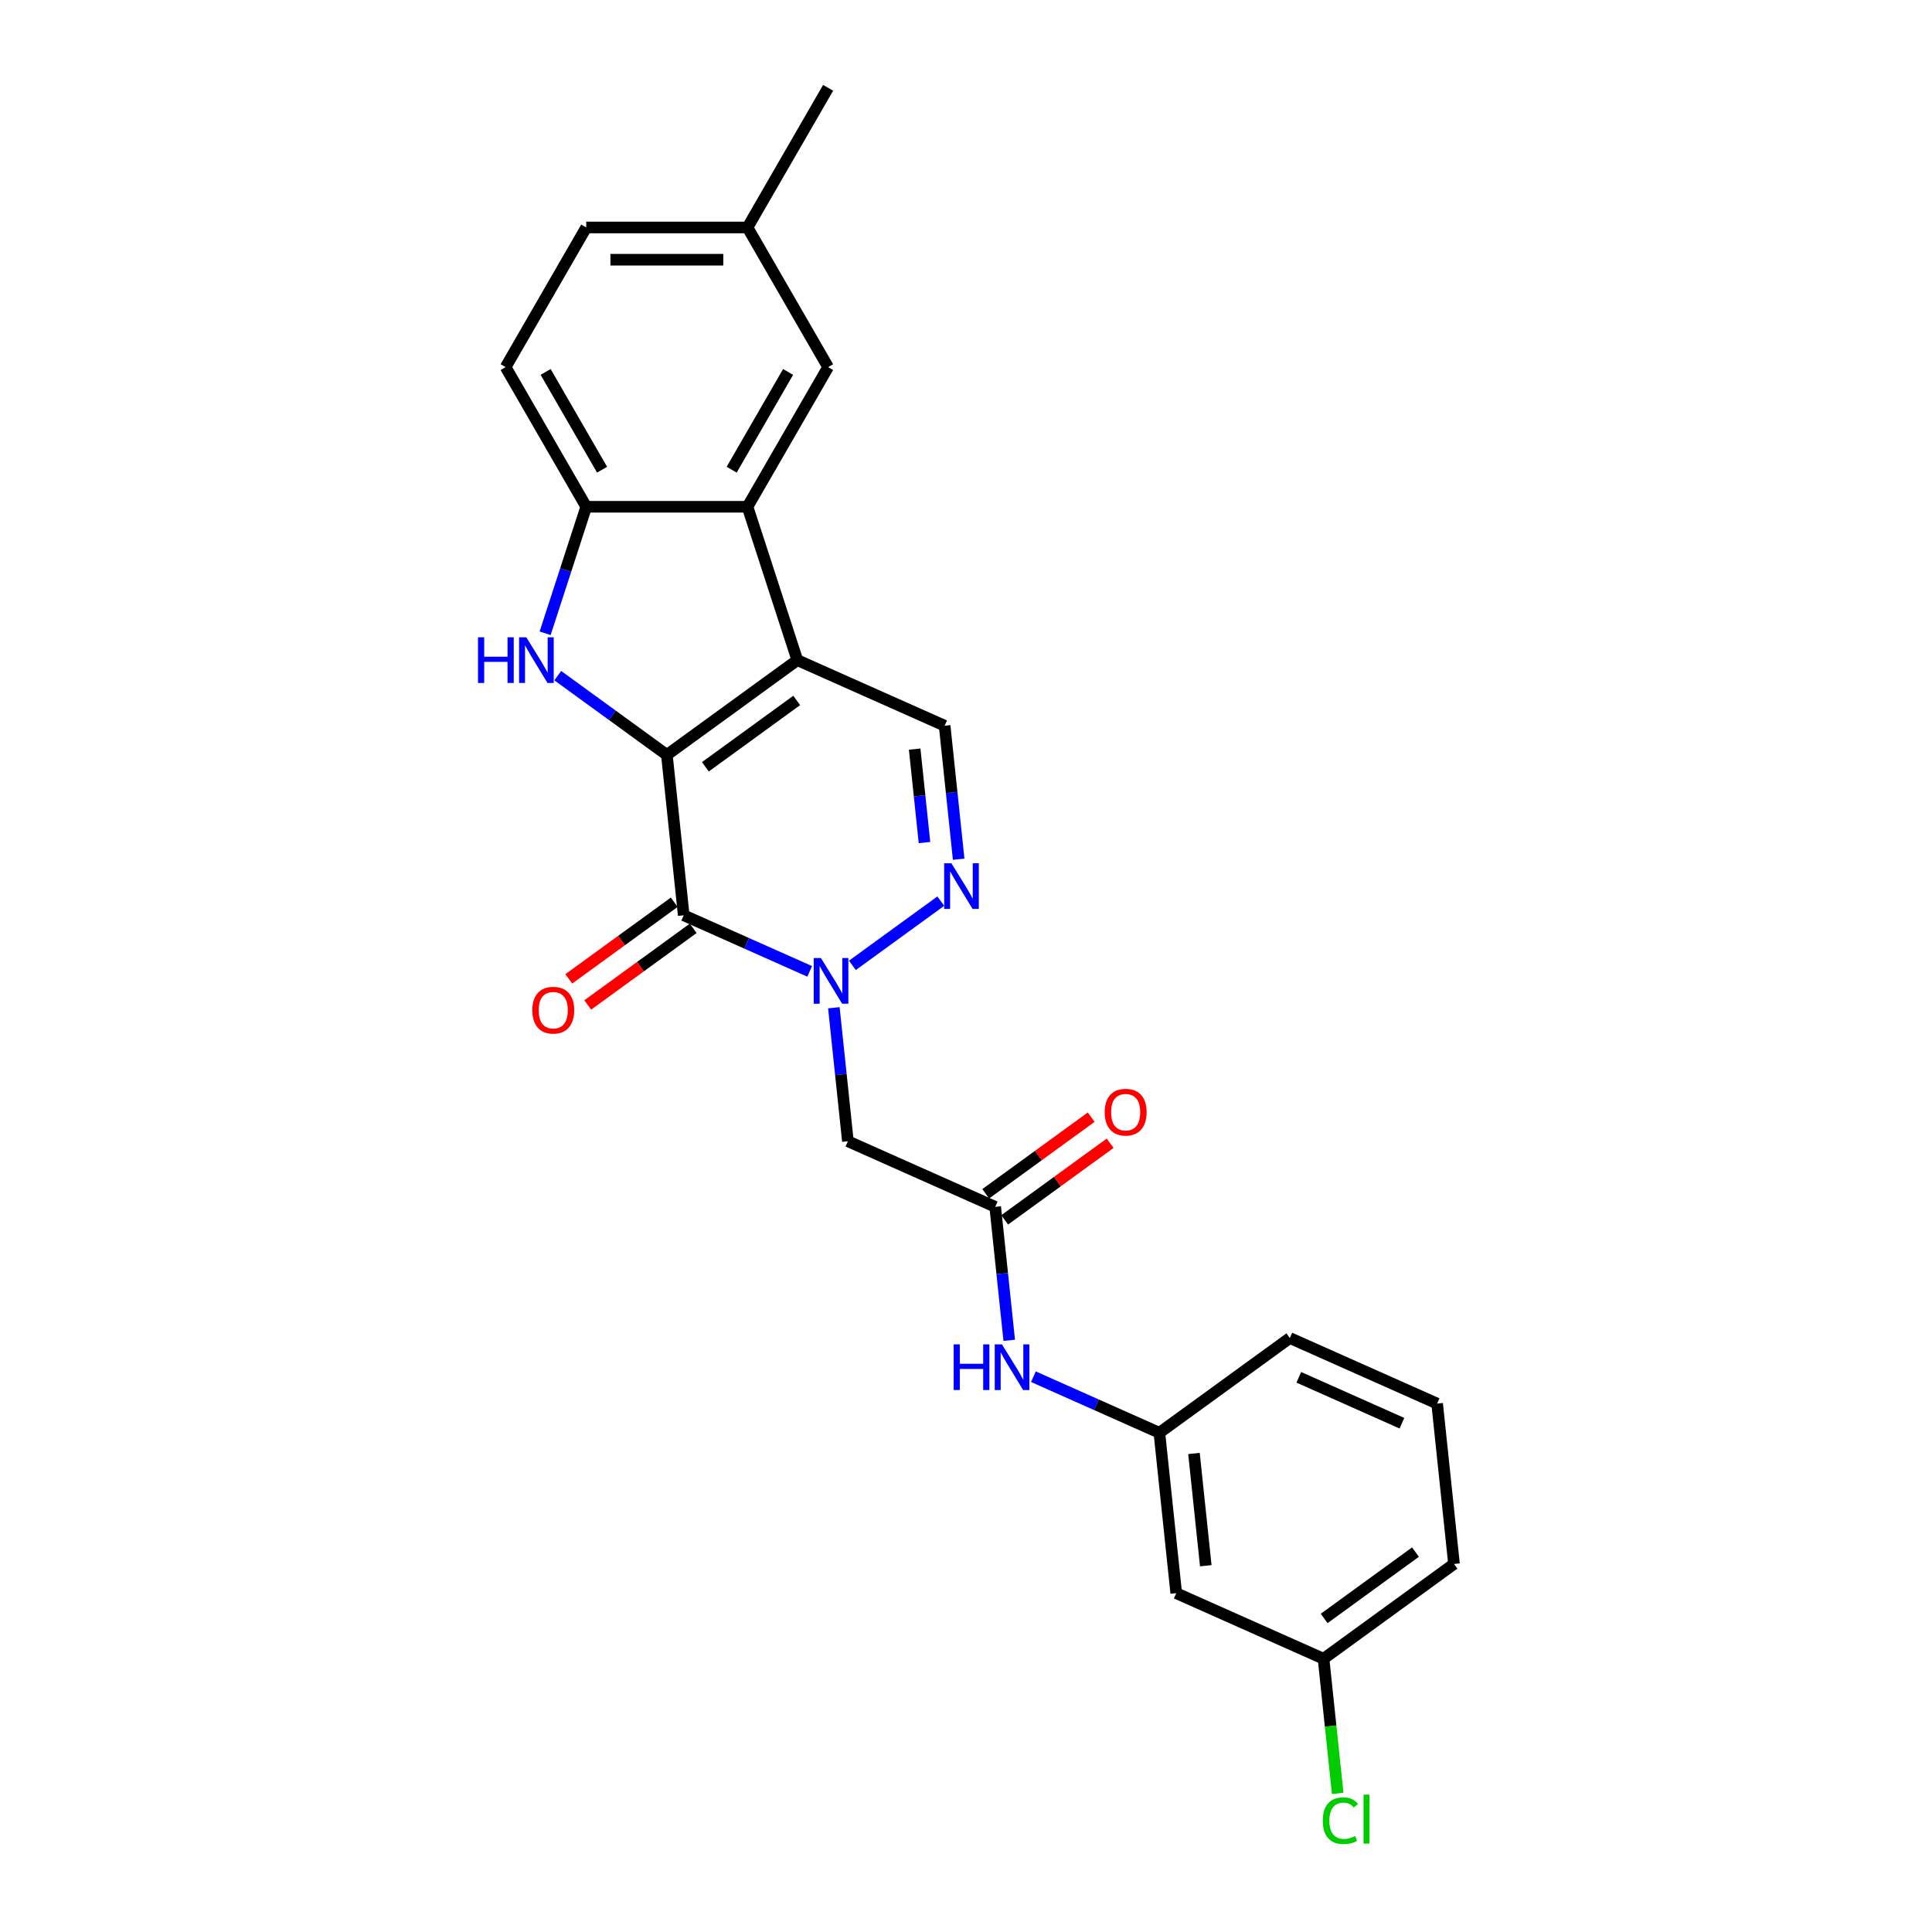 <?xml version='1.0' encoding='iso-8859-1'?>
<svg version='1.1' baseProfile='full'
              xmlns='http://www.w3.org/2000/svg'
                      xmlns:rdkit='http://www.rdkit.org/xml'
                      xmlns:xlink='http://www.w3.org/1999/xlink'
                  xml:space='preserve'
width='1000px' height='1000px' viewBox='0 0 1000 1000'>
<!-- END OF HEADER -->
<rect style='opacity:1.0;fill:#FFFFFF;stroke:none' width='1000' height='1000' x='0' y='0'> </rect>
<path class='bond-0' d='M 345.168,390.743 L 412.693,341.683' style='fill:none;fill-rule:evenodd;stroke:#000000;stroke-width:6px;stroke-linecap:butt;stroke-linejoin:miter;stroke-opacity:1' />
<path class='bond-0' d='M 365.109,396.889 L 412.376,362.547' style='fill:none;fill-rule:evenodd;stroke:#000000;stroke-width:6px;stroke-linecap:butt;stroke-linejoin:miter;stroke-opacity:1' />
<path class='bond-1' d='M 345.168,390.743 L 353.893,473.75' style='fill:none;fill-rule:evenodd;stroke:#000000;stroke-width:6px;stroke-linecap:butt;stroke-linejoin:miter;stroke-opacity:1' />
<path class='bond-3' d='M 345.168,390.743 L 316.931,370.227' style='fill:none;fill-rule:evenodd;stroke:#000000;stroke-width:6px;stroke-linecap:butt;stroke-linejoin:miter;stroke-opacity:1' />
<path class='bond-3' d='M 316.931,370.227 L 288.694,349.712' style='fill:none;fill-rule:evenodd;stroke:#0000FF;stroke-width:6px;stroke-linecap:butt;stroke-linejoin:miter;stroke-opacity:1' />
<path class='bond-5' d='M 412.693,341.683 L 386.901,262.303' style='fill:none;fill-rule:evenodd;stroke:#000000;stroke-width:6px;stroke-linecap:butt;stroke-linejoin:miter;stroke-opacity:1' />
<path class='bond-6' d='M 412.693,341.683 L 488.942,375.631' style='fill:none;fill-rule:evenodd;stroke:#000000;stroke-width:6px;stroke-linecap:butt;stroke-linejoin:miter;stroke-opacity:1' />
<path class='bond-2' d='M 353.893,473.75 L 386.492,488.265' style='fill:none;fill-rule:evenodd;stroke:#000000;stroke-width:6px;stroke-linecap:butt;stroke-linejoin:miter;stroke-opacity:1' />
<path class='bond-2' d='M 386.492,488.265 L 419.091,502.779' style='fill:none;fill-rule:evenodd;stroke:#0000FF;stroke-width:6px;stroke-linecap:butt;stroke-linejoin:miter;stroke-opacity:1' />
<path class='bond-11' d='M 348.987,466.998 L 321.693,486.828' style='fill:none;fill-rule:evenodd;stroke:#000000;stroke-width:6px;stroke-linecap:butt;stroke-linejoin:miter;stroke-opacity:1' />
<path class='bond-11' d='M 321.693,486.828 L 294.399,506.658' style='fill:none;fill-rule:evenodd;stroke:#FF0000;stroke-width:6px;stroke-linecap:butt;stroke-linejoin:miter;stroke-opacity:1' />
<path class='bond-11' d='M 358.799,480.503 L 331.505,500.333' style='fill:none;fill-rule:evenodd;stroke:#000000;stroke-width:6px;stroke-linecap:butt;stroke-linejoin:miter;stroke-opacity:1' />
<path class='bond-11' d='M 331.505,500.333 L 304.211,520.163' style='fill:none;fill-rule:evenodd;stroke:#FF0000;stroke-width:6px;stroke-linecap:butt;stroke-linejoin:miter;stroke-opacity:1' />
<path class='bond-4' d='M 441.193,499.67 L 486.957,466.42' style='fill:none;fill-rule:evenodd;stroke:#0000FF;stroke-width:6px;stroke-linecap:butt;stroke-linejoin:miter;stroke-opacity:1' />
<path class='bond-8' d='M 431.603,521.604 L 435.235,556.155' style='fill:none;fill-rule:evenodd;stroke:#0000FF;stroke-width:6px;stroke-linecap:butt;stroke-linejoin:miter;stroke-opacity:1' />
<path class='bond-8' d='M 435.235,556.155 L 438.866,590.707' style='fill:none;fill-rule:evenodd;stroke:#000000;stroke-width:6px;stroke-linecap:butt;stroke-linejoin:miter;stroke-opacity:1' />
<path class='bond-7' d='M 282.162,327.778 L 292.799,295.04' style='fill:none;fill-rule:evenodd;stroke:#0000FF;stroke-width:6px;stroke-linecap:butt;stroke-linejoin:miter;stroke-opacity:1' />
<path class='bond-7' d='M 292.799,295.04 L 303.436,262.303' style='fill:none;fill-rule:evenodd;stroke:#000000;stroke-width:6px;stroke-linecap:butt;stroke-linejoin:miter;stroke-opacity:1' />
<path class='bond-26' d='M 496.205,444.734 L 492.574,410.183' style='fill:none;fill-rule:evenodd;stroke:#0000FF;stroke-width:6px;stroke-linecap:butt;stroke-linejoin:miter;stroke-opacity:1' />
<path class='bond-26' d='M 492.574,410.183 L 488.942,375.631' style='fill:none;fill-rule:evenodd;stroke:#000000;stroke-width:6px;stroke-linecap:butt;stroke-linejoin:miter;stroke-opacity:1' />
<path class='bond-26' d='M 478.514,436.113 L 475.972,411.928' style='fill:none;fill-rule:evenodd;stroke:#0000FF;stroke-width:6px;stroke-linecap:butt;stroke-linejoin:miter;stroke-opacity:1' />
<path class='bond-26' d='M 475.972,411.928 L 473.43,387.742' style='fill:none;fill-rule:evenodd;stroke:#000000;stroke-width:6px;stroke-linecap:butt;stroke-linejoin:miter;stroke-opacity:1' />
<path class='bond-12' d='M 386.901,262.303 L 428.633,190.02' style='fill:none;fill-rule:evenodd;stroke:#000000;stroke-width:6px;stroke-linecap:butt;stroke-linejoin:miter;stroke-opacity:1' />
<path class='bond-12' d='M 378.704,243.114 L 407.917,192.516' style='fill:none;fill-rule:evenodd;stroke:#000000;stroke-width:6px;stroke-linecap:butt;stroke-linejoin:miter;stroke-opacity:1' />
<path class='bond-25' d='M 386.901,262.303 L 303.436,262.303' style='fill:none;fill-rule:evenodd;stroke:#000000;stroke-width:6px;stroke-linecap:butt;stroke-linejoin:miter;stroke-opacity:1' />
<path class='bond-15' d='M 303.436,262.303 L 261.703,190.02' style='fill:none;fill-rule:evenodd;stroke:#000000;stroke-width:6px;stroke-linecap:butt;stroke-linejoin:miter;stroke-opacity:1' />
<path class='bond-15' d='M 311.632,243.114 L 282.42,192.516' style='fill:none;fill-rule:evenodd;stroke:#000000;stroke-width:6px;stroke-linecap:butt;stroke-linejoin:miter;stroke-opacity:1' />
<path class='bond-9' d='M 438.866,590.707 L 515.116,624.655' style='fill:none;fill-rule:evenodd;stroke:#000000;stroke-width:6px;stroke-linecap:butt;stroke-linejoin:miter;stroke-opacity:1' />
<path class='bond-10' d='M 515.116,624.655 L 518.747,659.206' style='fill:none;fill-rule:evenodd;stroke:#000000;stroke-width:6px;stroke-linecap:butt;stroke-linejoin:miter;stroke-opacity:1' />
<path class='bond-10' d='M 518.747,659.206 L 522.378,693.757' style='fill:none;fill-rule:evenodd;stroke:#0000FF;stroke-width:6px;stroke-linecap:butt;stroke-linejoin:miter;stroke-opacity:1' />
<path class='bond-14' d='M 520.021,631.407 L 547.315,611.577' style='fill:none;fill-rule:evenodd;stroke:#000000;stroke-width:6px;stroke-linecap:butt;stroke-linejoin:miter;stroke-opacity:1' />
<path class='bond-14' d='M 547.315,611.577 L 574.609,591.747' style='fill:none;fill-rule:evenodd;stroke:#FF0000;stroke-width:6px;stroke-linecap:butt;stroke-linejoin:miter;stroke-opacity:1' />
<path class='bond-14' d='M 510.21,617.902 L 537.503,598.072' style='fill:none;fill-rule:evenodd;stroke:#000000;stroke-width:6px;stroke-linecap:butt;stroke-linejoin:miter;stroke-opacity:1' />
<path class='bond-14' d='M 537.503,598.072 L 564.797,578.242' style='fill:none;fill-rule:evenodd;stroke:#FF0000;stroke-width:6px;stroke-linecap:butt;stroke-linejoin:miter;stroke-opacity:1' />
<path class='bond-13' d='M 534.891,712.583 L 567.49,727.097' style='fill:none;fill-rule:evenodd;stroke:#0000FF;stroke-width:6px;stroke-linecap:butt;stroke-linejoin:miter;stroke-opacity:1' />
<path class='bond-13' d='M 567.49,727.097 L 600.089,741.611' style='fill:none;fill-rule:evenodd;stroke:#000000;stroke-width:6px;stroke-linecap:butt;stroke-linejoin:miter;stroke-opacity:1' />
<path class='bond-18' d='M 428.633,190.02 L 386.901,117.737' style='fill:none;fill-rule:evenodd;stroke:#000000;stroke-width:6px;stroke-linecap:butt;stroke-linejoin:miter;stroke-opacity:1' />
<path class='bond-16' d='M 600.089,741.611 L 608.814,824.619' style='fill:none;fill-rule:evenodd;stroke:#000000;stroke-width:6px;stroke-linecap:butt;stroke-linejoin:miter;stroke-opacity:1' />
<path class='bond-16' d='M 617.999,752.317 L 624.106,810.423' style='fill:none;fill-rule:evenodd;stroke:#000000;stroke-width:6px;stroke-linecap:butt;stroke-linejoin:miter;stroke-opacity:1' />
<path class='bond-22' d='M 600.089,741.611 L 667.614,692.551' style='fill:none;fill-rule:evenodd;stroke:#000000;stroke-width:6px;stroke-linecap:butt;stroke-linejoin:miter;stroke-opacity:1' />
<path class='bond-19' d='M 261.703,190.02 L 303.436,117.737' style='fill:none;fill-rule:evenodd;stroke:#000000;stroke-width:6px;stroke-linecap:butt;stroke-linejoin:miter;stroke-opacity:1' />
<path class='bond-17' d='M 608.814,824.619 L 685.063,858.567' style='fill:none;fill-rule:evenodd;stroke:#000000;stroke-width:6px;stroke-linecap:butt;stroke-linejoin:miter;stroke-opacity:1' />
<path class='bond-20' d='M 685.063,858.567 L 688.725,893.411' style='fill:none;fill-rule:evenodd;stroke:#000000;stroke-width:6px;stroke-linecap:butt;stroke-linejoin:miter;stroke-opacity:1' />
<path class='bond-20' d='M 688.725,893.411 L 692.387,928.254' style='fill:none;fill-rule:evenodd;stroke:#00CC00;stroke-width:6px;stroke-linecap:butt;stroke-linejoin:miter;stroke-opacity:1' />
<path class='bond-28' d='M 685.063,858.567 L 752.587,809.508' style='fill:none;fill-rule:evenodd;stroke:#000000;stroke-width:6px;stroke-linecap:butt;stroke-linejoin:miter;stroke-opacity:1' />
<path class='bond-28' d='M 685.38,837.703 L 732.647,803.362' style='fill:none;fill-rule:evenodd;stroke:#000000;stroke-width:6px;stroke-linecap:butt;stroke-linejoin:miter;stroke-opacity:1' />
<path class='bond-24' d='M 386.901,117.737 L 428.633,45.455' style='fill:none;fill-rule:evenodd;stroke:#000000;stroke-width:6px;stroke-linecap:butt;stroke-linejoin:miter;stroke-opacity:1' />
<path class='bond-27' d='M 386.901,117.737 L 303.436,117.737' style='fill:none;fill-rule:evenodd;stroke:#000000;stroke-width:6px;stroke-linecap:butt;stroke-linejoin:miter;stroke-opacity:1' />
<path class='bond-27' d='M 374.381,134.43 L 315.956,134.43' style='fill:none;fill-rule:evenodd;stroke:#000000;stroke-width:6px;stroke-linecap:butt;stroke-linejoin:miter;stroke-opacity:1' />
<path class='bond-21' d='M 743.863,726.5 L 667.614,692.551' style='fill:none;fill-rule:evenodd;stroke:#000000;stroke-width:6px;stroke-linecap:butt;stroke-linejoin:miter;stroke-opacity:1' />
<path class='bond-21' d='M 725.636,736.657 L 672.261,712.894' style='fill:none;fill-rule:evenodd;stroke:#000000;stroke-width:6px;stroke-linecap:butt;stroke-linejoin:miter;stroke-opacity:1' />
<path class='bond-23' d='M 743.863,726.5 L 752.587,809.508' style='fill:none;fill-rule:evenodd;stroke:#000000;stroke-width:6px;stroke-linecap:butt;stroke-linejoin:miter;stroke-opacity:1' />
<path  class='atom-3' d='M 424.917 495.88
L 432.663 508.4
Q 433.43 509.635, 434.666 511.872
Q 435.901 514.109, 435.968 514.242
L 435.968 495.88
L 439.106 495.88
L 439.106 519.517
L 435.868 519.517
L 427.555 505.829
Q 426.586 504.227, 425.551 502.39
Q 424.55 500.554, 424.249 499.987
L 424.249 519.517
L 421.178 519.517
L 421.178 495.88
L 424.917 495.88
' fill='#0000FF'/>
<path  class='atom-4' d='M 247.413 329.864
L 250.618 329.864
L 250.618 339.914
L 262.703 339.914
L 262.703 329.864
L 265.908 329.864
L 265.908 353.502
L 262.703 353.502
L 262.703 342.585
L 250.618 342.585
L 250.618 353.502
L 247.413 353.502
L 247.413 329.864
' fill='#0000FF'/>
<path  class='atom-4' d='M 272.419 329.864
L 280.164 342.384
Q 280.932 343.62, 282.167 345.856
Q 283.403 348.093, 283.47 348.227
L 283.47 329.864
L 286.608 329.864
L 286.608 353.502
L 283.369 353.502
L 275.056 339.814
Q 274.088 338.211, 273.053 336.375
Q 272.052 334.539, 271.751 333.971
L 271.751 353.502
L 268.68 353.502
L 268.68 329.864
L 272.419 329.864
' fill='#0000FF'/>
<path  class='atom-5' d='M 492.442 446.821
L 500.187 459.34
Q 500.955 460.576, 502.19 462.812
Q 503.426 465.049, 503.492 465.183
L 503.492 446.821
L 506.631 446.821
L 506.631 470.458
L 503.392 470.458
L 495.079 456.77
Q 494.111 455.167, 493.076 453.331
Q 492.074 451.495, 491.774 450.927
L 491.774 470.458
L 488.702 470.458
L 488.702 446.821
L 492.442 446.821
' fill='#0000FF'/>
<path  class='atom-11' d='M 493.609 695.844
L 496.814 695.844
L 496.814 705.893
L 508.9 705.893
L 508.9 695.844
L 512.105 695.844
L 512.105 719.481
L 508.9 719.481
L 508.9 708.564
L 496.814 708.564
L 496.814 719.481
L 493.609 719.481
L 493.609 695.844
' fill='#0000FF'/>
<path  class='atom-11' d='M 518.615 695.844
L 526.361 708.364
Q 527.129 709.599, 528.364 711.836
Q 529.599 714.073, 529.666 714.206
L 529.666 695.844
L 532.804 695.844
L 532.804 719.481
L 529.566 719.481
L 521.253 705.793
Q 520.284 704.191, 519.249 702.354
Q 518.248 700.518, 517.947 699.951
L 517.947 719.481
L 514.876 719.481
L 514.876 695.844
L 518.615 695.844
' fill='#0000FF'/>
<path  class='atom-12' d='M 275.518 522.877
Q 275.518 517.201, 278.322 514.029
Q 281.127 510.858, 286.368 510.858
Q 291.61 510.858, 294.414 514.029
Q 297.219 517.201, 297.219 522.877
Q 297.219 528.619, 294.381 531.891
Q 291.543 535.129, 286.368 535.129
Q 281.16 535.129, 278.322 531.891
Q 275.518 528.653, 275.518 522.877
M 286.368 532.459
Q 289.974 532.459, 291.91 530.055
Q 293.88 527.618, 293.88 522.877
Q 293.88 518.236, 291.91 515.899
Q 289.974 513.529, 286.368 513.529
Q 282.762 513.529, 280.793 515.866
Q 278.856 518.203, 278.856 522.877
Q 278.856 527.651, 280.793 530.055
Q 282.762 532.459, 286.368 532.459
' fill='#FF0000'/>
<path  class='atom-15' d='M 571.79 575.662
Q 571.79 569.987, 574.594 566.815
Q 577.399 563.643, 582.64 563.643
Q 587.882 563.643, 590.686 566.815
Q 593.491 569.987, 593.491 575.662
Q 593.491 581.405, 590.653 584.676
Q 587.815 587.915, 582.64 587.915
Q 577.432 587.915, 574.594 584.676
Q 571.79 581.438, 571.79 575.662
M 582.64 585.244
Q 586.246 585.244, 588.182 582.84
Q 590.152 580.403, 590.152 575.662
Q 590.152 571.021, 588.182 568.684
Q 586.246 566.314, 582.64 566.314
Q 579.034 566.314, 577.065 568.651
Q 575.128 570.988, 575.128 575.662
Q 575.128 580.436, 577.065 582.84
Q 579.034 585.244, 582.64 585.244
' fill='#FF0000'/>
<path  class='atom-21' d='M 684.673 942.393
Q 684.673 936.517, 687.41 933.445
Q 690.182 930.341, 695.423 930.341
Q 700.297 930.341, 702.902 933.779
L 700.698 935.582
Q 698.795 933.078, 695.423 933.078
Q 691.851 933.078, 689.948 935.482
Q 688.078 937.852, 688.078 942.393
Q 688.078 947.067, 690.015 949.471
Q 691.984 951.875, 695.79 951.875
Q 698.394 951.875, 701.433 950.305
L 702.367 952.809
Q 701.132 953.611, 699.263 954.078
Q 697.393 954.545, 695.323 954.545
Q 690.182 954.545, 687.41 951.407
Q 684.673 948.269, 684.673 942.393
' fill='#00CC00'/>
<path  class='atom-21' d='M 705.773 928.905
L 708.844 928.905
L 708.844 954.245
L 705.773 954.245
L 705.773 928.905
' fill='#00CC00'/>
</svg>
